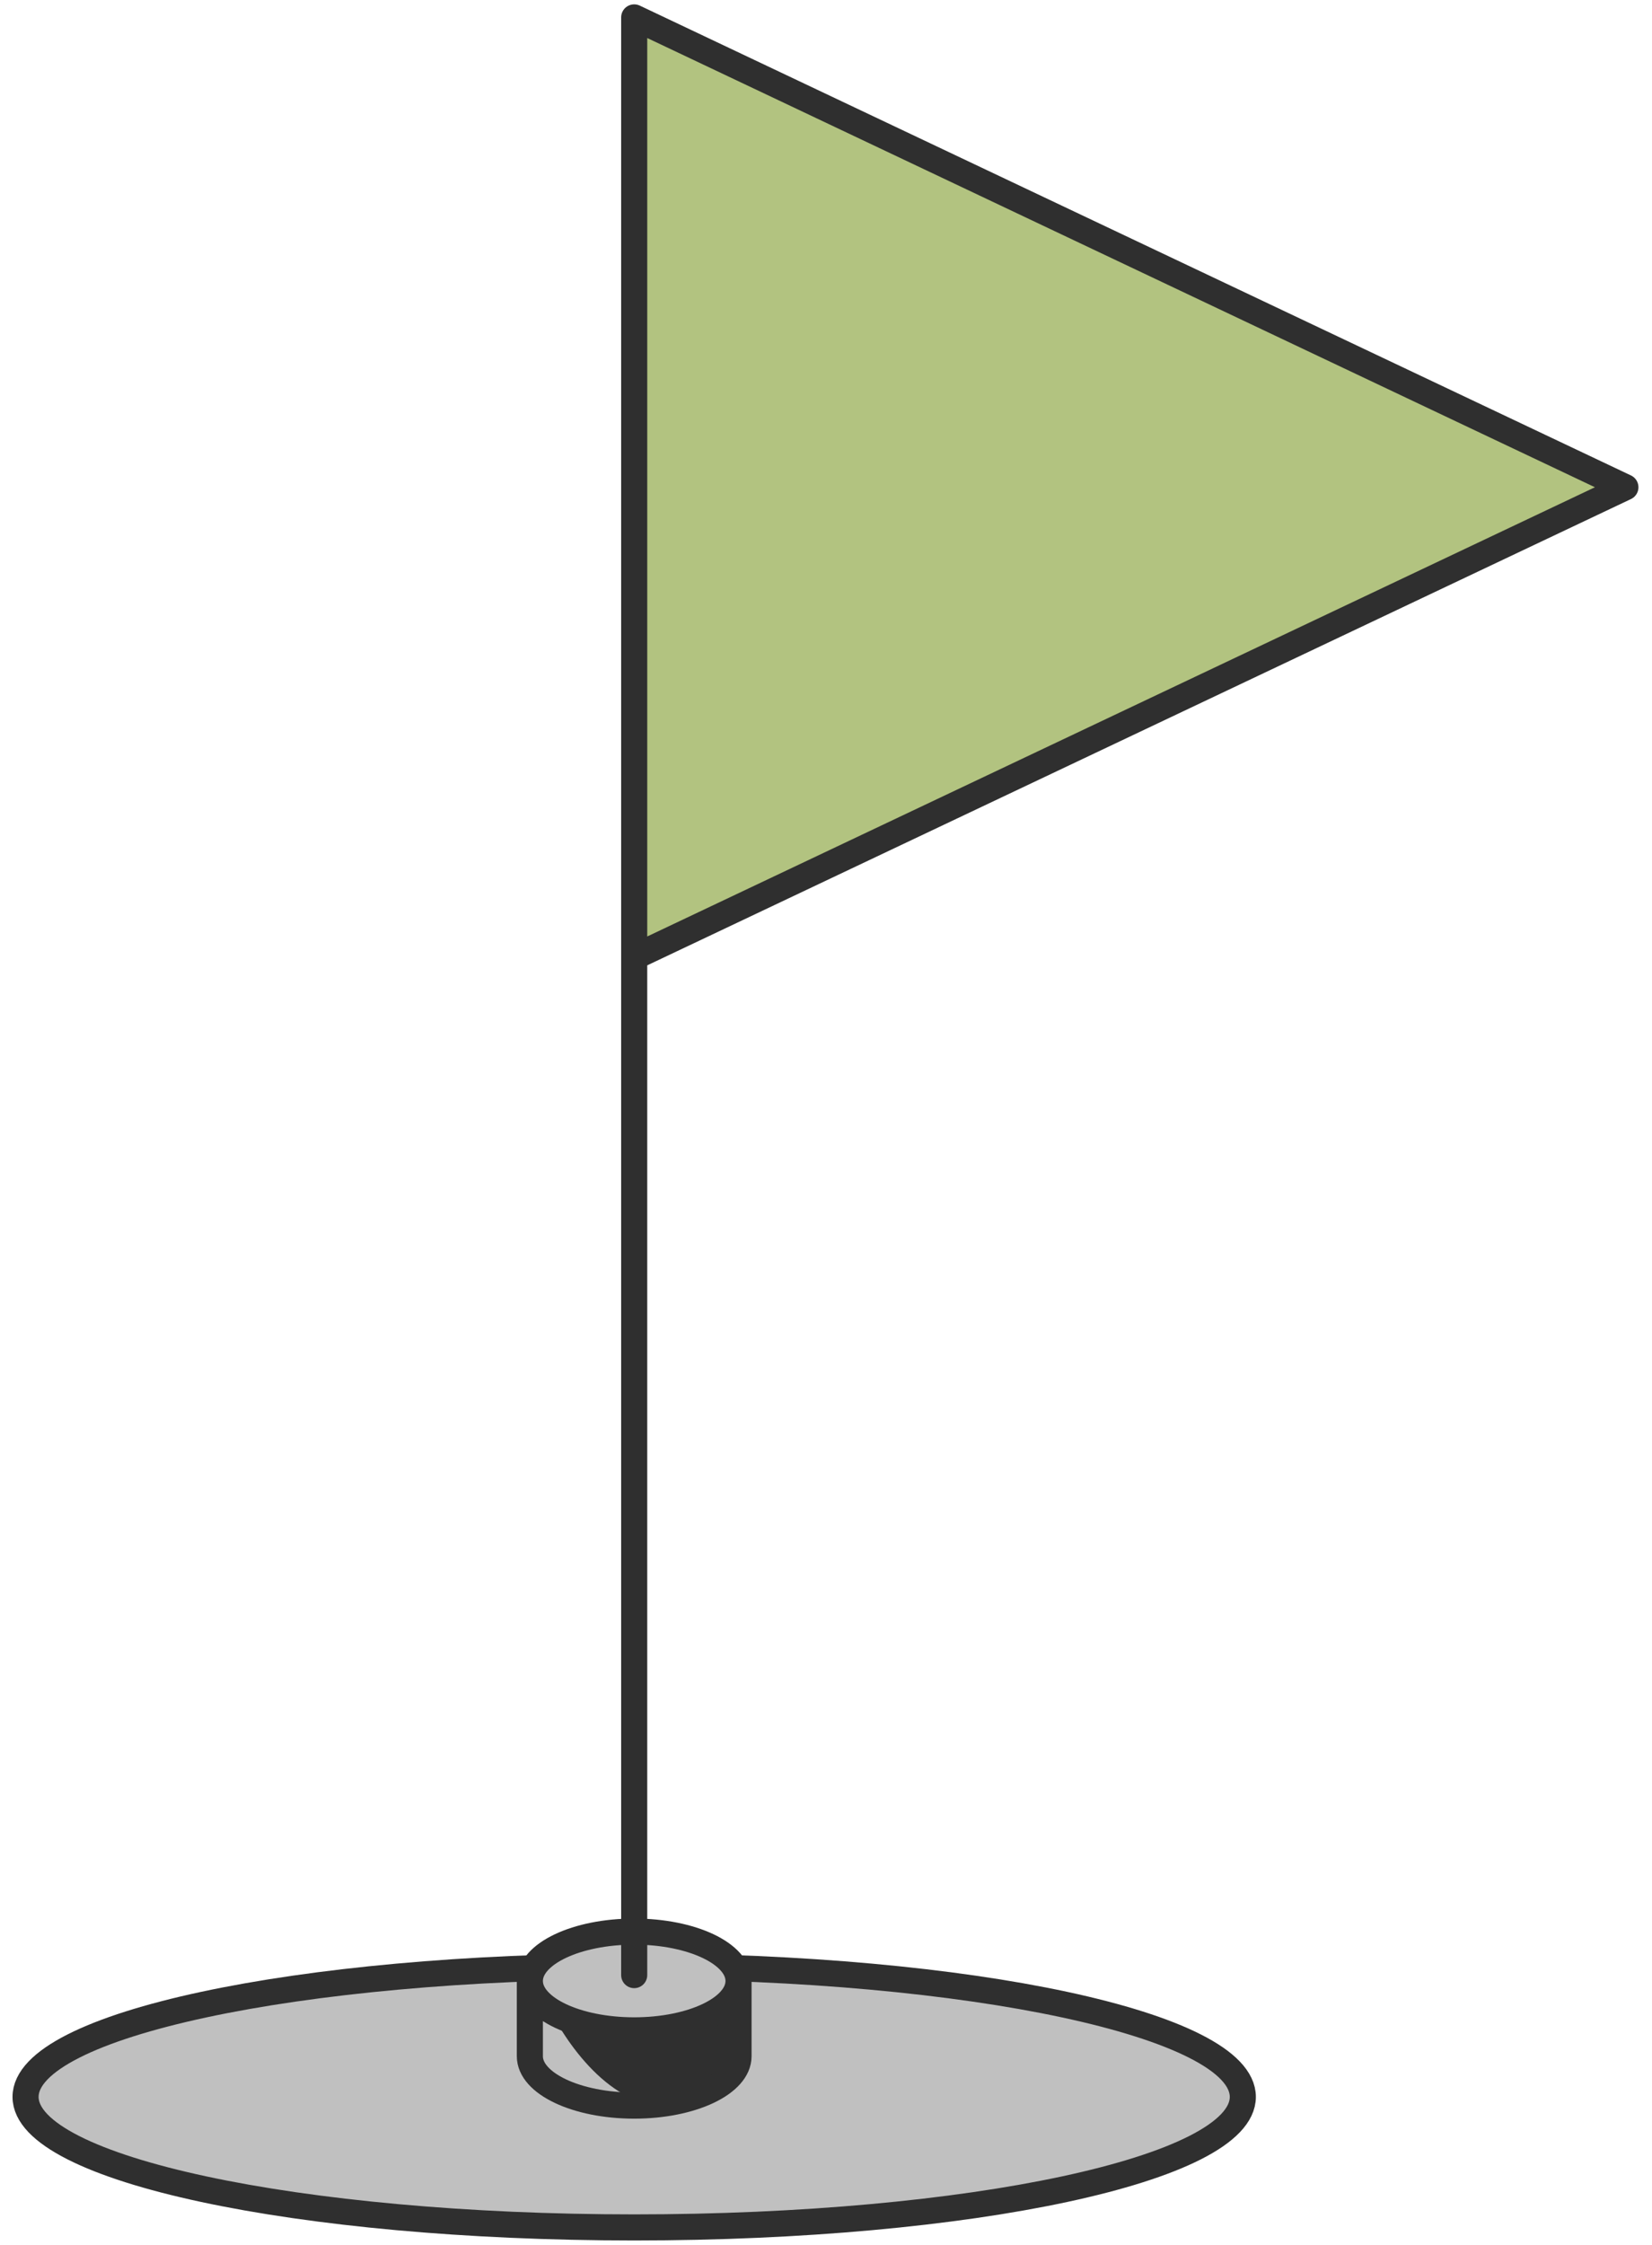 <?xml version="1.0" encoding="UTF-8"?> <svg xmlns="http://www.w3.org/2000/svg" width="95" height="129" viewBox="0 0 95 129" fill="none"><path d="M71.47 120.5C71.47 124.642 55.8 128 36.47 128C17.14 128 1.47 124.642 1.47 120.5C1.47 116.358 17.14 113 36.47 113C55.8 113 71.47 116.358 71.47 120.5Z" fill="#C0C0C0" stroke="#2F2F2F" stroke-width="1.5"></path><path d="M38.558 120.983C35.156 121.294 32.415 117.233 31.47 115.164C32.178 115.552 35.368 117.104 37.849 116.716C40.656 116.277 42.102 114.647 42.456 114V118.267C42.544 118.841 42.23 119.882 40.684 120.511C40.14 120.732 39.444 120.902 38.558 120.983Z" fill="#2F2F2F"></path><path d="M30.47 113.838C30.47 115.405 33.156 116.676 36.47 116.676C39.783 116.676 42.47 115.405 42.47 113.838C42.47 112.271 39.783 111 36.47 111C33.156 111 30.47 112.271 30.47 113.838Z" fill="#C0C0C0"></path><path d="M30.47 113.838C30.47 115.405 33.156 116.676 36.47 116.676C39.783 116.676 42.47 115.405 42.47 113.838M30.47 113.838C30.47 112.271 33.156 111 36.47 111C39.783 111 42.47 112.271 42.47 113.838M30.47 113.838V118.162C30.47 119.729 33.156 121 36.47 121C39.783 121 42.47 119.729 42.47 118.162V113.838" stroke="#2F2F2F" stroke-width="1.5"></path><path d="M36.47 55L93.47 28L36.47 1V55Z" fill="#B2C380"></path><path d="M36.47 55L93.47 28L36.47 1V113.5" stroke="#2F2F2F" stroke-width="1.5" stroke-linecap="round" stroke-linejoin="round"></path></svg> 